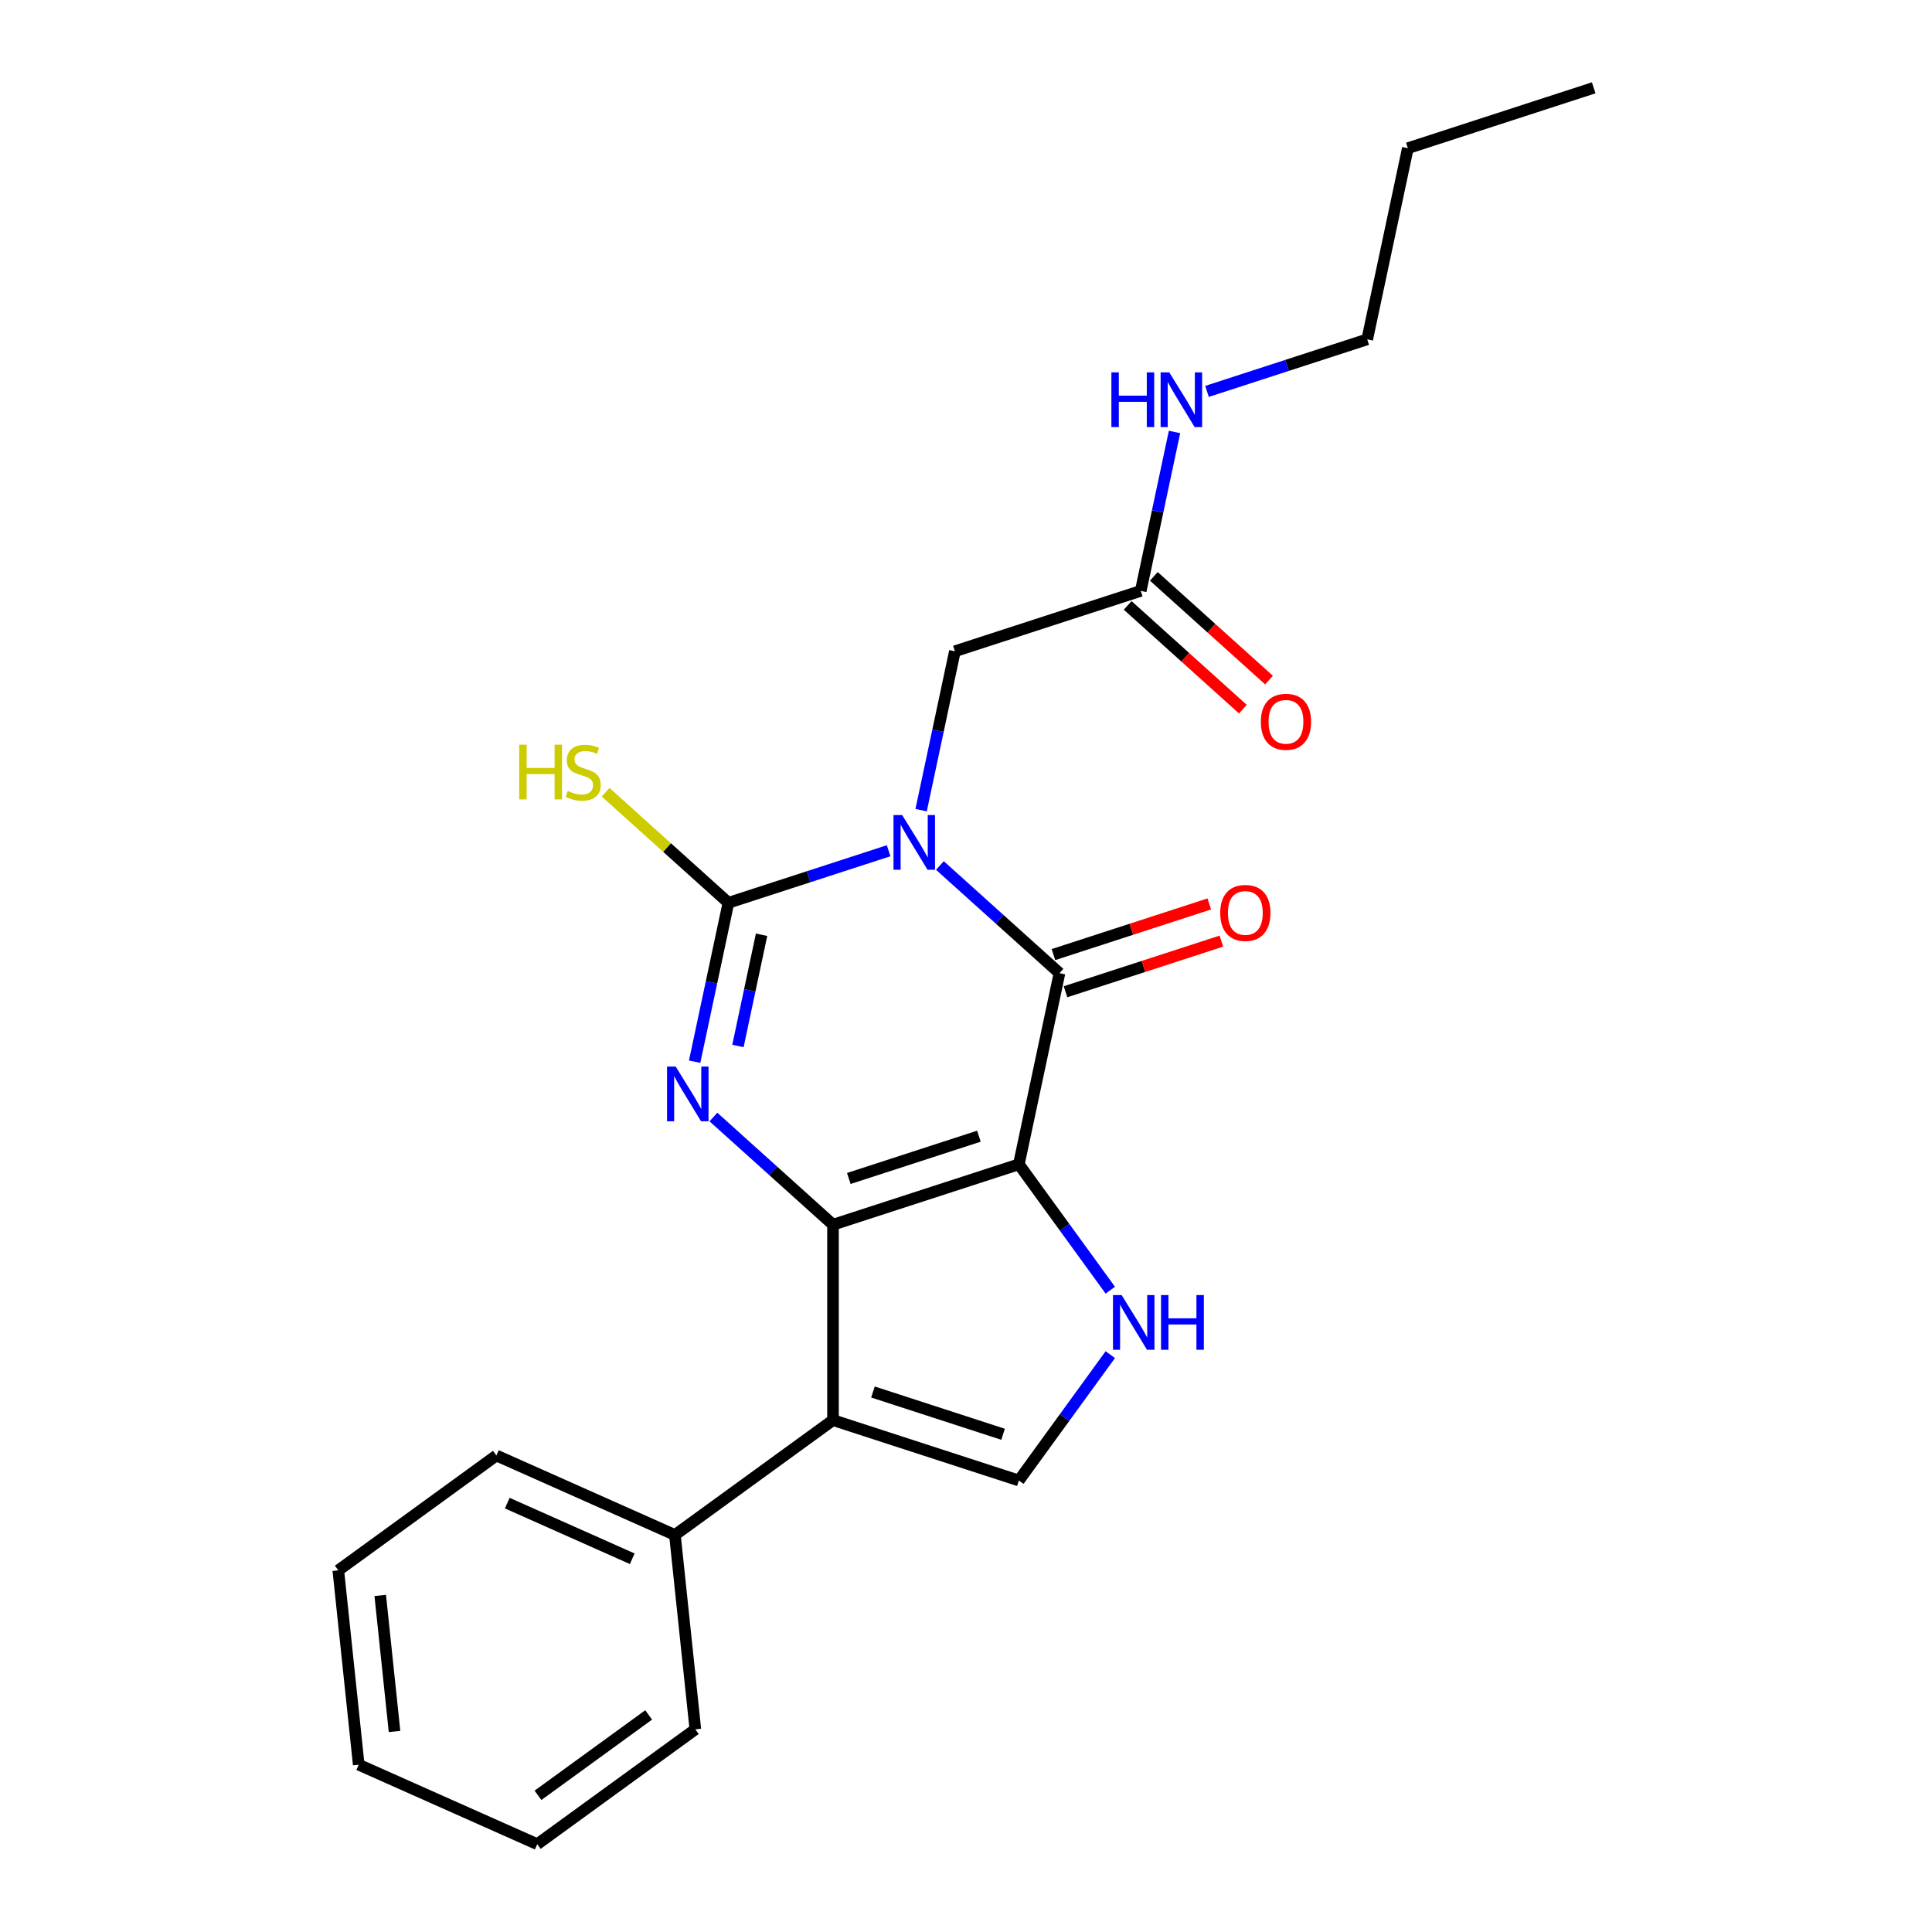 <?xml version='1.0' encoding='iso-8859-1'?>
<svg version='1.1' baseProfile='full'
              xmlns='http://www.w3.org/2000/svg'
                      xmlns:rdkit='http://www.rdkit.org/xml'
                      xmlns:xlink='http://www.w3.org/1999/xlink'
                  xml:space='preserve'
width='1000px' height='1000px' viewBox='0 0 1000 1000'>
<!-- END OF HEADER -->
<rect style='opacity:1.0;fill:#FFFFFF;stroke:none' width='1000' height='1000' x='0' y='0'> </rect>
<path class='bond-1' d='M 527.358,602.646 L 431.162,633.902' style='fill:none;fill-rule:evenodd;stroke:#000000;stroke-width:6px;stroke-linecap:butt;stroke-linejoin:miter;stroke-opacity:1' />
<path class='bond-1' d='M 506.678,588.096 L 439.341,609.975' style='fill:none;fill-rule:evenodd;stroke:#000000;stroke-width:6px;stroke-linecap:butt;stroke-linejoin:miter;stroke-opacity:1' />
<path class='bond-3' d='M 527.358,602.646 L 548.388,503.71' style='fill:none;fill-rule:evenodd;stroke:#000000;stroke-width:6px;stroke-linecap:butt;stroke-linejoin:miter;stroke-opacity:1' />
<path class='bond-6' d='M 527.358,602.646 L 551.022,635.217' style='fill:none;fill-rule:evenodd;stroke:#000000;stroke-width:6px;stroke-linecap:butt;stroke-linejoin:miter;stroke-opacity:1' />
<path class='bond-6' d='M 551.022,635.217 L 574.686,667.787' style='fill:none;fill-rule:evenodd;stroke:#0000FF;stroke-width:6px;stroke-linecap:butt;stroke-linejoin:miter;stroke-opacity:1' />
<path class='bond-0' d='M 486.49,447.977 L 517.439,475.844' style='fill:none;fill-rule:evenodd;stroke:#0000FF;stroke-width:6px;stroke-linecap:butt;stroke-linejoin:miter;stroke-opacity:1' />
<path class='bond-0' d='M 517.439,475.844 L 548.388,503.71' style='fill:none;fill-rule:evenodd;stroke:#000000;stroke-width:6px;stroke-linecap:butt;stroke-linejoin:miter;stroke-opacity:1' />
<path class='bond-4' d='M 459.953,440.342 L 418.489,453.814' style='fill:none;fill-rule:evenodd;stroke:#0000FF;stroke-width:6px;stroke-linecap:butt;stroke-linejoin:miter;stroke-opacity:1' />
<path class='bond-4' d='M 418.489,453.814 L 377.026,467.286' style='fill:none;fill-rule:evenodd;stroke:#000000;stroke-width:6px;stroke-linecap:butt;stroke-linejoin:miter;stroke-opacity:1' />
<path class='bond-8' d='M 476.769,419.342 L 485.51,378.218' style='fill:none;fill-rule:evenodd;stroke:#0000FF;stroke-width:6px;stroke-linecap:butt;stroke-linejoin:miter;stroke-opacity:1' />
<path class='bond-8' d='M 485.51,378.218 L 494.251,337.094' style='fill:none;fill-rule:evenodd;stroke:#000000;stroke-width:6px;stroke-linecap:butt;stroke-linejoin:miter;stroke-opacity:1' />
<path class='bond-2' d='M 431.162,633.902 L 400.214,606.036' style='fill:none;fill-rule:evenodd;stroke:#000000;stroke-width:6px;stroke-linecap:butt;stroke-linejoin:miter;stroke-opacity:1' />
<path class='bond-2' d='M 400.214,606.036 L 369.265,578.169' style='fill:none;fill-rule:evenodd;stroke:#0000FF;stroke-width:6px;stroke-linecap:butt;stroke-linejoin:miter;stroke-opacity:1' />
<path class='bond-5' d='M 431.162,633.902 L 431.162,735.049' style='fill:none;fill-rule:evenodd;stroke:#000000;stroke-width:6px;stroke-linecap:butt;stroke-linejoin:miter;stroke-opacity:1' />
<path class='bond-24' d='M 359.543,549.534 L 368.284,508.41' style='fill:none;fill-rule:evenodd;stroke:#0000FF;stroke-width:6px;stroke-linecap:butt;stroke-linejoin:miter;stroke-opacity:1' />
<path class='bond-24' d='M 368.284,508.41 L 377.026,467.286' style='fill:none;fill-rule:evenodd;stroke:#000000;stroke-width:6px;stroke-linecap:butt;stroke-linejoin:miter;stroke-opacity:1' />
<path class='bond-24' d='M 381.953,541.402 L 388.072,512.616' style='fill:none;fill-rule:evenodd;stroke:#0000FF;stroke-width:6px;stroke-linecap:butt;stroke-linejoin:miter;stroke-opacity:1' />
<path class='bond-24' d='M 388.072,512.616 L 394.19,483.829' style='fill:none;fill-rule:evenodd;stroke:#000000;stroke-width:6px;stroke-linecap:butt;stroke-linejoin:miter;stroke-opacity:1' />
<path class='bond-10' d='M 551.513,513.33 L 591.847,500.225' style='fill:none;fill-rule:evenodd;stroke:#000000;stroke-width:6px;stroke-linecap:butt;stroke-linejoin:miter;stroke-opacity:1' />
<path class='bond-10' d='M 591.847,500.225 L 632.181,487.12' style='fill:none;fill-rule:evenodd;stroke:#FF0000;stroke-width:6px;stroke-linecap:butt;stroke-linejoin:miter;stroke-opacity:1' />
<path class='bond-10' d='M 545.262,494.091 L 585.596,480.986' style='fill:none;fill-rule:evenodd;stroke:#000000;stroke-width:6px;stroke-linecap:butt;stroke-linejoin:miter;stroke-opacity:1' />
<path class='bond-10' d='M 585.596,480.986 L 625.929,467.88' style='fill:none;fill-rule:evenodd;stroke:#FF0000;stroke-width:6px;stroke-linecap:butt;stroke-linejoin:miter;stroke-opacity:1' />
<path class='bond-12' d='M 377.026,467.286 L 345.247,438.672' style='fill:none;fill-rule:evenodd;stroke:#000000;stroke-width:6px;stroke-linecap:butt;stroke-linejoin:miter;stroke-opacity:1' />
<path class='bond-12' d='M 345.247,438.672 L 313.468,410.059' style='fill:none;fill-rule:evenodd;stroke:#CCCC00;stroke-width:6px;stroke-linecap:butt;stroke-linejoin:miter;stroke-opacity:1' />
<path class='bond-11' d='M 431.162,735.049 L 349.333,794.501' style='fill:none;fill-rule:evenodd;stroke:#000000;stroke-width:6px;stroke-linecap:butt;stroke-linejoin:miter;stroke-opacity:1' />
<path class='bond-23' d='M 431.162,735.049 L 527.358,766.305' style='fill:none;fill-rule:evenodd;stroke:#000000;stroke-width:6px;stroke-linecap:butt;stroke-linejoin:miter;stroke-opacity:1' />
<path class='bond-23' d='M 451.843,720.498 L 519.18,742.377' style='fill:none;fill-rule:evenodd;stroke:#000000;stroke-width:6px;stroke-linecap:butt;stroke-linejoin:miter;stroke-opacity:1' />
<path class='bond-7' d='M 574.686,701.164 L 551.022,733.734' style='fill:none;fill-rule:evenodd;stroke:#0000FF;stroke-width:6px;stroke-linecap:butt;stroke-linejoin:miter;stroke-opacity:1' />
<path class='bond-7' d='M 551.022,733.734 L 527.358,766.305' style='fill:none;fill-rule:evenodd;stroke:#000000;stroke-width:6px;stroke-linecap:butt;stroke-linejoin:miter;stroke-opacity:1' />
<path class='bond-9' d='M 494.251,337.094 L 590.447,305.838' style='fill:none;fill-rule:evenodd;stroke:#000000;stroke-width:6px;stroke-linecap:butt;stroke-linejoin:miter;stroke-opacity:1' />
<path class='bond-13' d='M 583.679,313.355 L 613.498,340.204' style='fill:none;fill-rule:evenodd;stroke:#000000;stroke-width:6px;stroke-linecap:butt;stroke-linejoin:miter;stroke-opacity:1' />
<path class='bond-13' d='M 613.498,340.204 L 643.316,367.053' style='fill:none;fill-rule:evenodd;stroke:#FF0000;stroke-width:6px;stroke-linecap:butt;stroke-linejoin:miter;stroke-opacity:1' />
<path class='bond-13' d='M 597.215,298.322 L 627.034,325.171' style='fill:none;fill-rule:evenodd;stroke:#000000;stroke-width:6px;stroke-linecap:butt;stroke-linejoin:miter;stroke-opacity:1' />
<path class='bond-13' d='M 627.034,325.171 L 656.852,352.02' style='fill:none;fill-rule:evenodd;stroke:#FF0000;stroke-width:6px;stroke-linecap:butt;stroke-linejoin:miter;stroke-opacity:1' />
<path class='bond-14' d='M 590.447,305.838 L 599.188,264.715' style='fill:none;fill-rule:evenodd;stroke:#000000;stroke-width:6px;stroke-linecap:butt;stroke-linejoin:miter;stroke-opacity:1' />
<path class='bond-14' d='M 599.188,264.715 L 607.929,223.591' style='fill:none;fill-rule:evenodd;stroke:#0000FF;stroke-width:6px;stroke-linecap:butt;stroke-linejoin:miter;stroke-opacity:1' />
<path class='bond-15' d='M 349.333,794.501 L 256.932,753.361' style='fill:none;fill-rule:evenodd;stroke:#000000;stroke-width:6px;stroke-linecap:butt;stroke-linejoin:miter;stroke-opacity:1' />
<path class='bond-15' d='M 327.245,806.81 L 262.564,778.012' style='fill:none;fill-rule:evenodd;stroke:#000000;stroke-width:6px;stroke-linecap:butt;stroke-linejoin:miter;stroke-opacity:1' />
<path class='bond-16' d='M 349.333,794.501 L 359.906,895.093' style='fill:none;fill-rule:evenodd;stroke:#000000;stroke-width:6px;stroke-linecap:butt;stroke-linejoin:miter;stroke-opacity:1' />
<path class='bond-17' d='M 624.745,202.591 L 666.209,189.119' style='fill:none;fill-rule:evenodd;stroke:#0000FF;stroke-width:6px;stroke-linecap:butt;stroke-linejoin:miter;stroke-opacity:1' />
<path class='bond-17' d='M 666.209,189.119 L 707.672,175.646' style='fill:none;fill-rule:evenodd;stroke:#000000;stroke-width:6px;stroke-linecap:butt;stroke-linejoin:miter;stroke-opacity:1' />
<path class='bond-20' d='M 256.932,753.361 L 175.103,812.813' style='fill:none;fill-rule:evenodd;stroke:#000000;stroke-width:6px;stroke-linecap:butt;stroke-linejoin:miter;stroke-opacity:1' />
<path class='bond-21' d='M 359.906,895.093 L 278.077,954.545' style='fill:none;fill-rule:evenodd;stroke:#000000;stroke-width:6px;stroke-linecap:butt;stroke-linejoin:miter;stroke-opacity:1' />
<path class='bond-21' d='M 335.741,887.645 L 278.461,929.262' style='fill:none;fill-rule:evenodd;stroke:#000000;stroke-width:6px;stroke-linecap:butt;stroke-linejoin:miter;stroke-opacity:1' />
<path class='bond-18' d='M 707.672,175.646 L 728.702,76.71' style='fill:none;fill-rule:evenodd;stroke:#000000;stroke-width:6px;stroke-linecap:butt;stroke-linejoin:miter;stroke-opacity:1' />
<path class='bond-19' d='M 728.702,76.71 L 824.897,45.455' style='fill:none;fill-rule:evenodd;stroke:#000000;stroke-width:6px;stroke-linecap:butt;stroke-linejoin:miter;stroke-opacity:1' />
<path class='bond-25' d='M 175.103,812.813 L 185.675,913.406' style='fill:none;fill-rule:evenodd;stroke:#000000;stroke-width:6px;stroke-linecap:butt;stroke-linejoin:miter;stroke-opacity:1' />
<path class='bond-25' d='M 196.807,825.788 L 204.208,896.202' style='fill:none;fill-rule:evenodd;stroke:#000000;stroke-width:6px;stroke-linecap:butt;stroke-linejoin:miter;stroke-opacity:1' />
<path class='bond-22' d='M 278.077,954.545 L 185.675,913.406' style='fill:none;fill-rule:evenodd;stroke:#000000;stroke-width:6px;stroke-linecap:butt;stroke-linejoin:miter;stroke-opacity:1' />
<path  class='atom-1' d='M 466.961 421.87
L 476.241 436.87
Q 477.161 438.35, 478.641 441.03
Q 480.121 443.71, 480.201 443.87
L 480.201 421.87
L 483.961 421.87
L 483.961 450.19
L 480.081 450.19
L 470.121 433.79
Q 468.961 431.87, 467.721 429.67
Q 466.521 427.47, 466.161 426.79
L 466.161 450.19
L 462.481 450.19
L 462.481 421.87
L 466.961 421.87
' fill='#0000FF'/>
<path  class='atom-3' d='M 349.736 552.062
L 359.016 567.062
Q 359.936 568.542, 361.416 571.222
Q 362.896 573.902, 362.976 574.062
L 362.976 552.062
L 366.736 552.062
L 366.736 580.382
L 362.856 580.382
L 352.896 563.982
Q 351.736 562.062, 350.496 559.862
Q 349.296 557.662, 348.936 556.982
L 348.936 580.382
L 345.256 580.382
L 345.256 552.062
L 349.736 552.062
' fill='#0000FF'/>
<path  class='atom-7' d='M 580.551 670.315
L 589.831 685.315
Q 590.751 686.795, 592.231 689.475
Q 593.711 692.155, 593.791 692.315
L 593.791 670.315
L 597.551 670.315
L 597.551 698.635
L 593.671 698.635
L 583.711 682.235
Q 582.551 680.315, 581.311 678.115
Q 580.111 675.915, 579.751 675.235
L 579.751 698.635
L 576.071 698.635
L 576.071 670.315
L 580.551 670.315
' fill='#0000FF'/>
<path  class='atom-7' d='M 600.951 670.315
L 604.791 670.315
L 604.791 682.355
L 619.271 682.355
L 619.271 670.315
L 623.111 670.315
L 623.111 698.635
L 619.271 698.635
L 619.271 685.555
L 604.791 685.555
L 604.791 698.635
L 600.951 698.635
L 600.951 670.315
' fill='#0000FF'/>
<path  class='atom-11' d='M 631.584 472.534
Q 631.584 465.734, 634.944 461.934
Q 638.304 458.134, 644.584 458.134
Q 650.864 458.134, 654.224 461.934
Q 657.584 465.734, 657.584 472.534
Q 657.584 479.414, 654.184 483.334
Q 650.784 487.214, 644.584 487.214
Q 638.344 487.214, 634.944 483.334
Q 631.584 479.454, 631.584 472.534
M 644.584 484.014
Q 648.904 484.014, 651.224 481.134
Q 653.584 478.214, 653.584 472.534
Q 653.584 466.974, 651.224 464.174
Q 648.904 461.334, 644.584 461.334
Q 640.264 461.334, 637.904 464.134
Q 635.584 466.934, 635.584 472.534
Q 635.584 478.254, 637.904 481.134
Q 640.264 484.014, 644.584 484.014
' fill='#FF0000'/>
<path  class='atom-13' d='M 268.739 385.446
L 272.579 385.446
L 272.579 397.486
L 287.059 397.486
L 287.059 385.446
L 290.899 385.446
L 290.899 413.766
L 287.059 413.766
L 287.059 400.686
L 272.579 400.686
L 272.579 413.766
L 268.739 413.766
L 268.739 385.446
' fill='#CCCC00'/>
<path  class='atom-13' d='M 293.859 409.366
Q 294.179 409.486, 295.499 410.046
Q 296.819 410.606, 298.259 410.966
Q 299.739 411.286, 301.179 411.286
Q 303.859 411.286, 305.419 410.006
Q 306.979 408.686, 306.979 406.406
Q 306.979 404.846, 306.179 403.886
Q 305.419 402.926, 304.219 402.406
Q 303.019 401.886, 301.019 401.286
Q 298.499 400.526, 296.979 399.806
Q 295.499 399.086, 294.419 397.566
Q 293.379 396.046, 293.379 393.486
Q 293.379 389.926, 295.779 387.726
Q 298.219 385.526, 303.019 385.526
Q 306.299 385.526, 310.019 387.086
L 309.099 390.166
Q 305.699 388.766, 303.139 388.766
Q 300.379 388.766, 298.859 389.926
Q 297.339 391.046, 297.379 393.006
Q 297.379 394.526, 298.139 395.446
Q 298.939 396.366, 300.059 396.886
Q 301.219 397.406, 303.139 398.006
Q 305.699 398.806, 307.219 399.606
Q 308.739 400.406, 309.819 402.046
Q 310.939 403.646, 310.939 406.406
Q 310.939 410.326, 308.299 412.446
Q 305.699 414.526, 301.339 414.526
Q 298.819 414.526, 296.899 413.966
Q 295.019 413.446, 292.779 412.526
L 293.859 409.366
' fill='#CCCC00'/>
<path  class='atom-14' d='M 652.613 373.598
Q 652.613 366.798, 655.973 362.998
Q 659.333 359.198, 665.613 359.198
Q 671.893 359.198, 675.253 362.998
Q 678.613 366.798, 678.613 373.598
Q 678.613 380.478, 675.213 384.398
Q 671.813 388.278, 665.613 388.278
Q 659.373 388.278, 655.973 384.398
Q 652.613 380.518, 652.613 373.598
M 665.613 385.078
Q 669.933 385.078, 672.253 382.198
Q 674.613 379.278, 674.613 373.598
Q 674.613 368.038, 672.253 365.238
Q 669.933 362.398, 665.613 362.398
Q 661.293 362.398, 658.933 365.198
Q 656.613 367.998, 656.613 373.598
Q 656.613 379.318, 658.933 382.198
Q 661.293 385.078, 665.613 385.078
' fill='#FF0000'/>
<path  class='atom-15' d='M 575.256 192.742
L 579.096 192.742
L 579.096 204.782
L 593.576 204.782
L 593.576 192.742
L 597.416 192.742
L 597.416 221.062
L 593.576 221.062
L 593.576 207.982
L 579.096 207.982
L 579.096 221.062
L 575.256 221.062
L 575.256 192.742
' fill='#0000FF'/>
<path  class='atom-15' d='M 605.216 192.742
L 614.496 207.742
Q 615.416 209.222, 616.896 211.902
Q 618.376 214.582, 618.456 214.742
L 618.456 192.742
L 622.216 192.742
L 622.216 221.062
L 618.336 221.062
L 608.376 204.662
Q 607.216 202.742, 605.976 200.542
Q 604.776 198.342, 604.416 197.662
L 604.416 221.062
L 600.736 221.062
L 600.736 192.742
L 605.216 192.742
' fill='#0000FF'/>
</svg>
